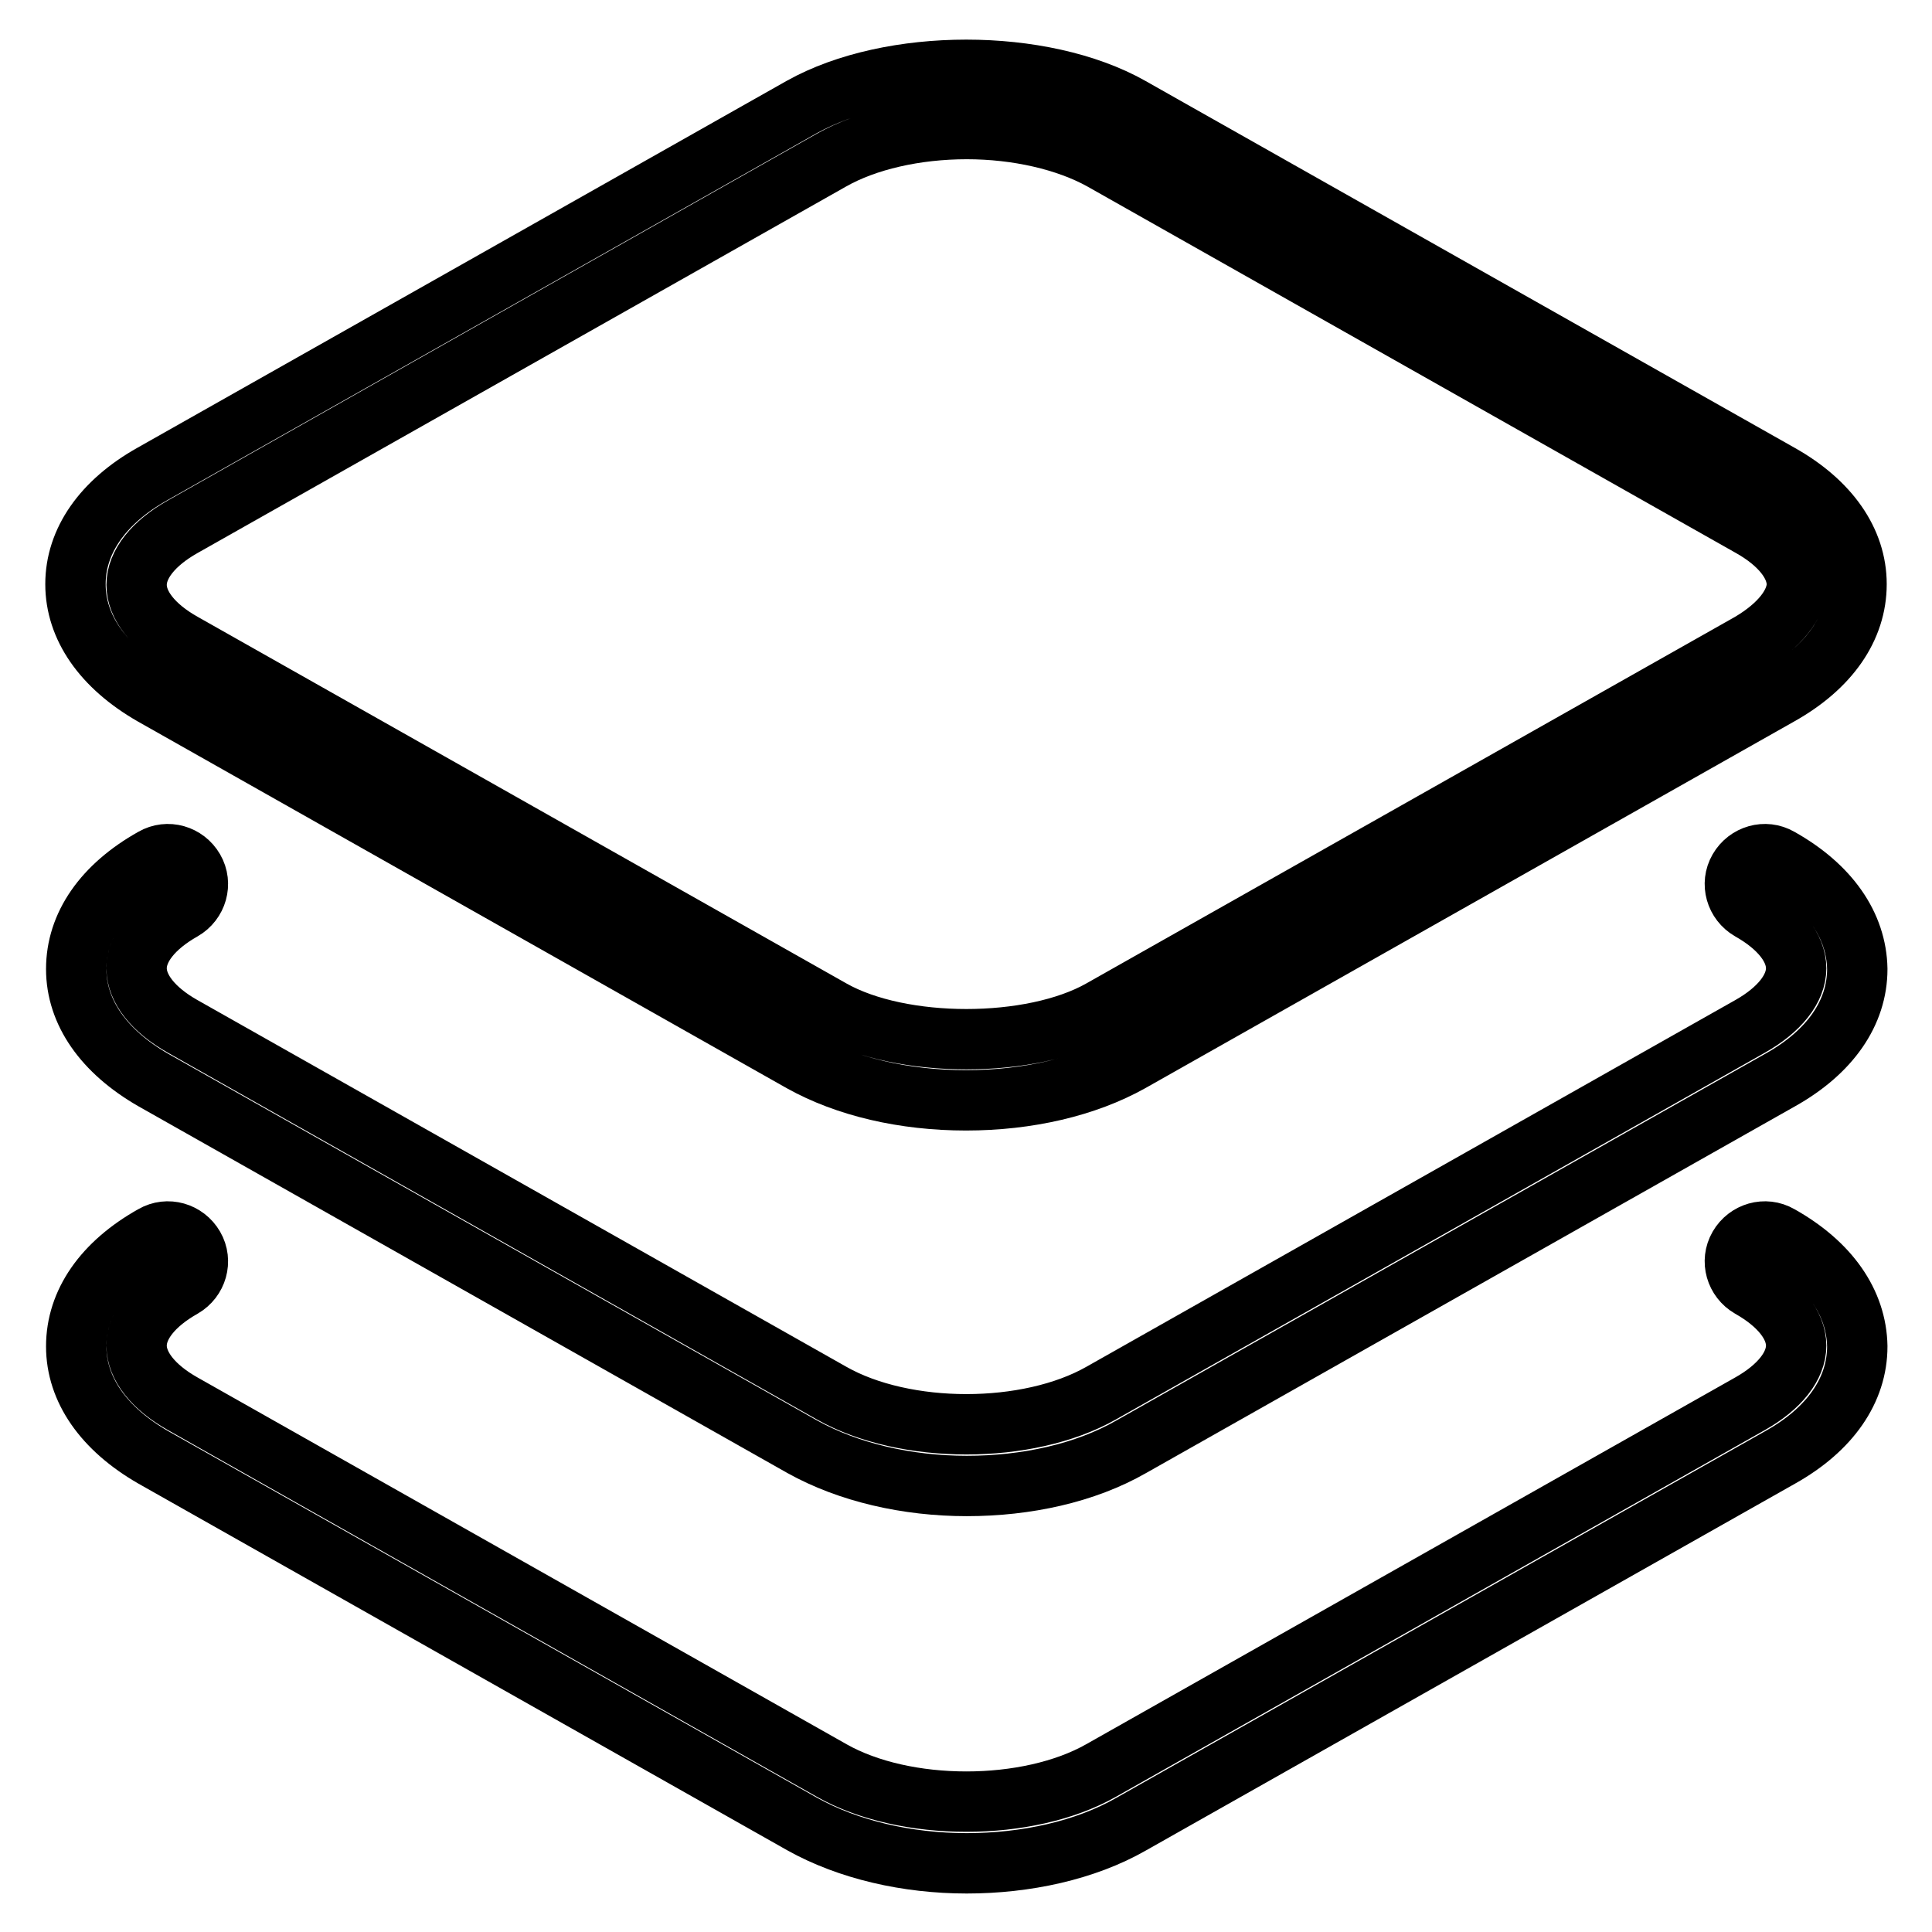 <?xml version="1.0" encoding="utf-8"?>
<!-- Svg Vector Icons : http://www.onlinewebfonts.com/icon -->
<!DOCTYPE svg PUBLIC "-//W3C//DTD SVG 1.1//EN" "http://www.w3.org/Graphics/SVG/1.1/DTD/svg11.dtd">
<svg version="1.1" xmlns="http://www.w3.org/2000/svg" xmlns:xlink="http://www.w3.org/1999/xlink" x="0px" y="0px" viewBox="0 0 256 256" enable-background="new 0 0 256 256" xml:space="preserve">
<g> <path stroke-width="8" fill-opacity="0" stroke="#000000"  d="M235.8,62.8l-86-48.6c-11.7-6.6-31.8-6.6-43.6,0l-86,48.6C13.6,66.5,10,71.7,10,77.4 c0,5.7,3.6,10.9,10.2,14.7l86,48.6c5.9,3.3,13.6,5.1,21.8,5.1c8.2,0,15.9-1.8,21.8-5.1l86-48.6c6.6-3.7,10.2-8.9,10.2-14.7 C246,71.7,242.4,66.5,235.8,62.8L235.8,62.8z M231.9,85.2l-86,48.6c-9.2,5.2-26.5,5.2-35.7,0l-86-48.6c-3.9-2.2-6.1-5-6.1-7.7 c0-2.7,2.2-5.5,6.1-7.7l86-48.6c4.6-2.6,11.1-4.1,17.9-4.1c6.7,0,13.2,1.5,17.9,4.1l86,48.6c3.9,2.2,6.1,5,6.1,7.7 C238,80.1,235.8,82.9,231.9,85.2z M235.8,113.7c-1.9-1.1-4.3-0.4-5.4,1.5c-1.1,1.9-0.4,4.3,1.5,5.4c3.9,2.2,6.1,5,6.1,7.7 c0,2.7-2.2,5.5-6.1,7.7l-86,48.6c-9.7,5.5-26,5.5-35.7,0l-86-48.6c-3.9-2.2-6.1-5-6.1-7.7c0-2.7,2.2-5.5,6.1-7.7 c1.9-1.1,2.6-3.5,1.5-5.4c-1.1-1.9-3.5-2.6-5.4-1.5c-6.6,3.7-10.2,8.9-10.2,14.7c0,5.7,3.6,10.9,10.2,14.7l86,48.6 c6.1,3.4,13.9,5.2,21.8,5.2s15.7-1.7,21.8-5.2l86-48.6c6.6-3.7,10.2-8.9,10.2-14.7C246,122.6,242.4,117.4,235.8,113.7L235.8,113.7z  M235.8,163.7c-1.9-1.1-4.3-0.4-5.4,1.5c-1.1,1.9-0.4,4.3,1.5,5.4c3.9,2.2,6.1,5,6.1,7.7s-2.2,5.5-6.1,7.7l-86,48.6 c-9.7,5.5-26,5.5-35.7,0l-86-48.6c-3.9-2.2-6.1-5-6.1-7.7c0-2.7,2.2-5.5,6.1-7.7c1.9-1.1,2.6-3.5,1.5-5.4s-3.5-2.6-5.4-1.5 c-6.6,3.7-10.2,8.9-10.2,14.7c0,5.7,3.6,10.9,10.2,14.7l86,48.6c6.1,3.4,13.9,5.2,21.8,5.2c7.8,0,15.7-1.7,21.8-5.2l86-48.6 c6.6-3.7,10.2-8.9,10.2-14.7C246,172.6,242.4,167.4,235.8,163.7L235.8,163.7z"/></g>
</svg>